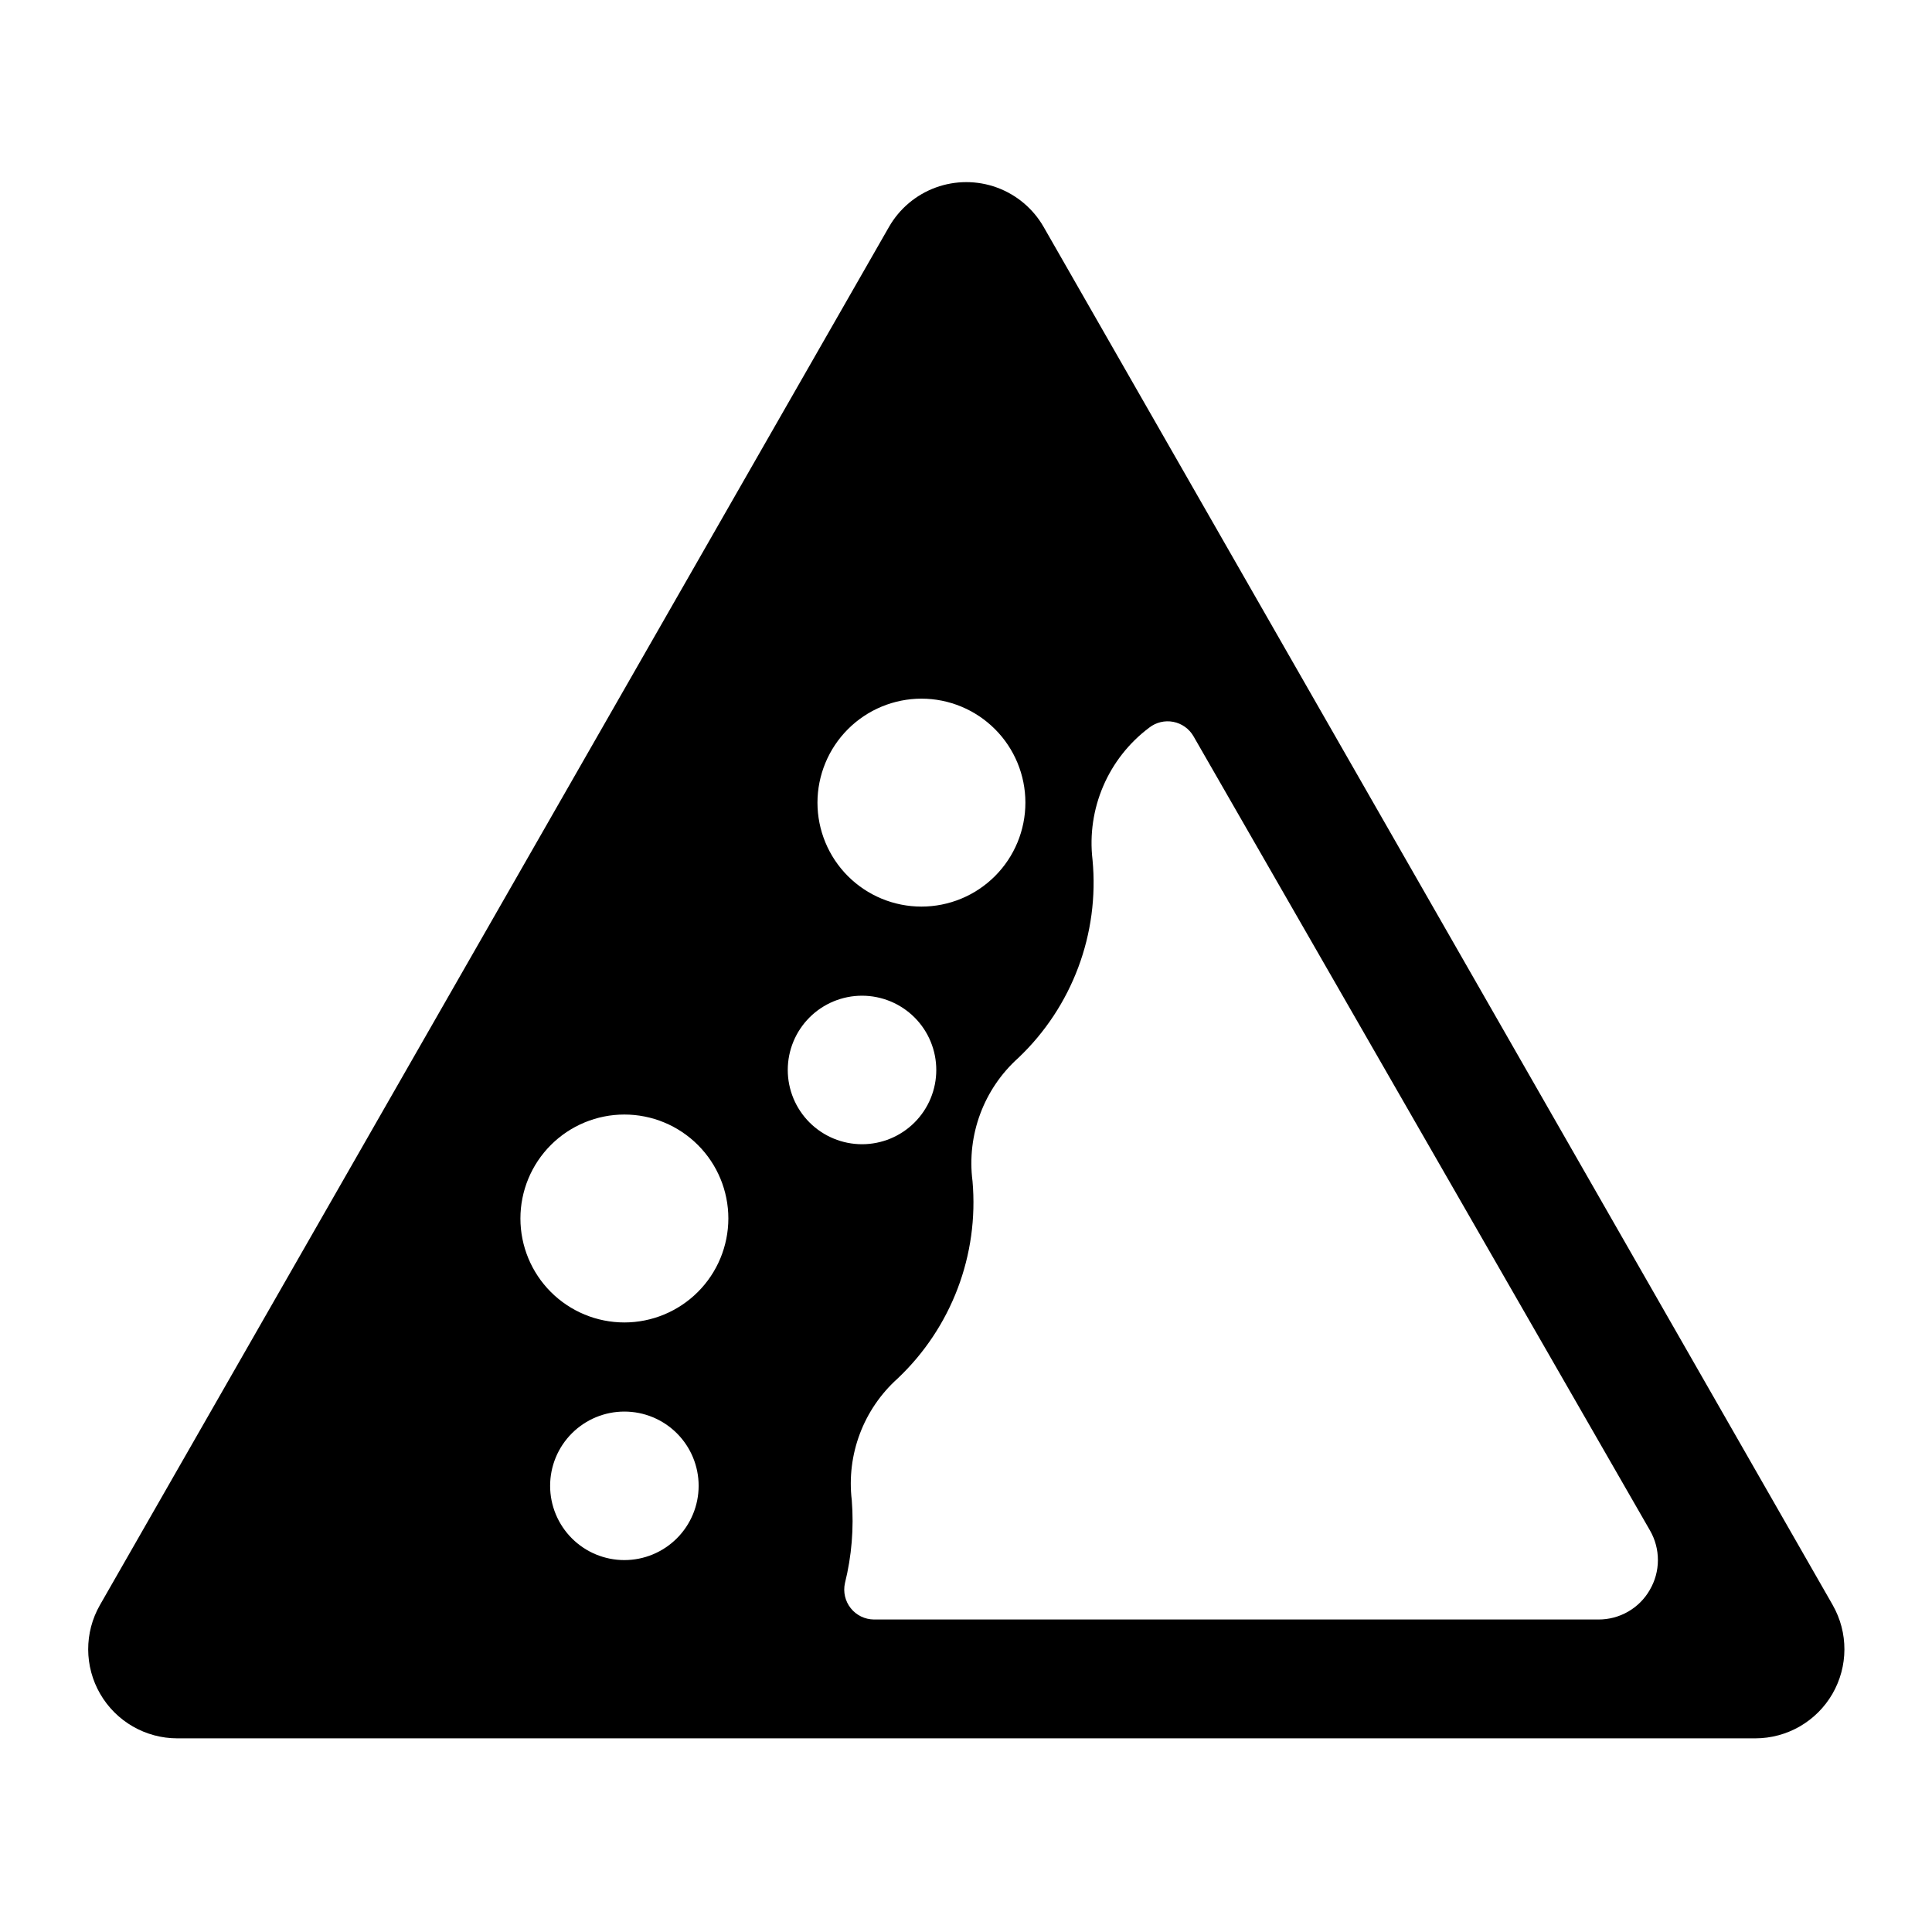 <?xml version="1.0" encoding="UTF-8"?>
<!-- Uploaded to: ICON Repo, www.iconrepo.com, Generator: ICON Repo Mixer Tools -->
<svg fill="#000000" width="800px" height="800px" version="1.1" viewBox="144 144 512 512" xmlns="http://www.w3.org/2000/svg">
 <path d="m629.67 569.32-209.09-365.17c-2.769-4.836-7.16-8.539-12.395-10.453-5.234-1.91-10.977-1.91-16.211 0-5.234 1.914-9.625 5.617-12.391 10.453l-209.09 365.18c-4.188 7.309-4.16 16.293 0.066 23.582 4.227 7.285 12.012 11.77 20.434 11.766h418.18c8.422-0.004 16.207-4.488 20.43-11.777 4.223-7.285 4.25-16.27 0.066-23.578zm-241.48-240.17c7.305 0 14.312 2.906 19.48 8.07 5.168 5.168 8.07 12.176 8.07 19.484 0 7.305-2.902 14.316-8.07 19.48-5.168 5.168-12.176 8.07-19.48 8.07-7.309 0-14.316-2.902-19.484-8.07-5.164-5.164-8.07-12.176-8.07-19.48 0.012-7.305 2.918-14.309 8.082-19.473 5.164-5.164 12.168-8.07 19.473-8.082zm-78.719 228.29h-0.004c-5.219 0-10.223-2.07-13.914-5.762-3.691-3.691-5.766-8.699-5.766-13.918s2.074-10.223 5.766-13.914c3.691-3.691 8.695-5.766 13.914-5.766 5.223 0 10.227 2.074 13.918 5.766 3.691 3.691 5.762 8.695 5.762 13.914-0.004 5.219-2.078 10.223-5.769 13.91-3.688 3.691-8.691 5.766-13.91 5.769zm0-62.977h-0.004c-7.305 0-14.312-2.902-19.48-8.066-5.168-5.168-8.07-12.176-8.07-19.484s2.902-14.316 8.07-19.48c5.168-5.168 12.176-8.07 19.48-8.07 7.309 0 14.316 2.902 19.484 8.07 5.168 5.164 8.07 12.172 8.07 19.48-0.012 7.305-2.914 14.309-8.082 19.473-5.164 5.164-12.168 8.07-19.473 8.078zm43.293-66.91c0-5.219 2.074-10.227 5.766-13.918 3.691-3.688 8.695-5.762 13.914-5.762s10.227 2.074 13.918 5.762c3.691 3.691 5.762 8.699 5.762 13.918s-2.07 10.227-5.762 13.914c-3.691 3.691-8.699 5.766-13.918 5.766-5.219-0.004-10.219-2.078-13.91-5.769-3.688-3.688-5.766-8.691-5.769-13.91zm228.44 137.81c-1.375 2.391-3.359 4.375-5.75 5.746-2.391 1.375-5.106 2.09-7.863 2.074h-192c-2.391-0.02-4.644-1.117-6.133-2.988-1.488-1.867-2.055-4.312-1.539-6.644 1.781-7.164 2.394-14.57 1.816-21.934-1.453-12.105 3.082-24.156 12.152-32.301 14.258-13.484 21.566-32.746 19.84-52.293-1.57-12.223 2.973-24.441 12.148-32.672 14.27-13.551 21.516-32.906 19.656-52.496-1.586-13.516 4.137-26.852 15.023-35.02 1.801-1.406 4.121-1.969 6.367-1.539 2.246 0.43 4.195 1.812 5.348 3.785l120.99 210.5c1.387 2.402 2.113 5.129 2.102 7.898-0.008 2.773-0.754 5.496-2.164 7.883z"/>
</svg>